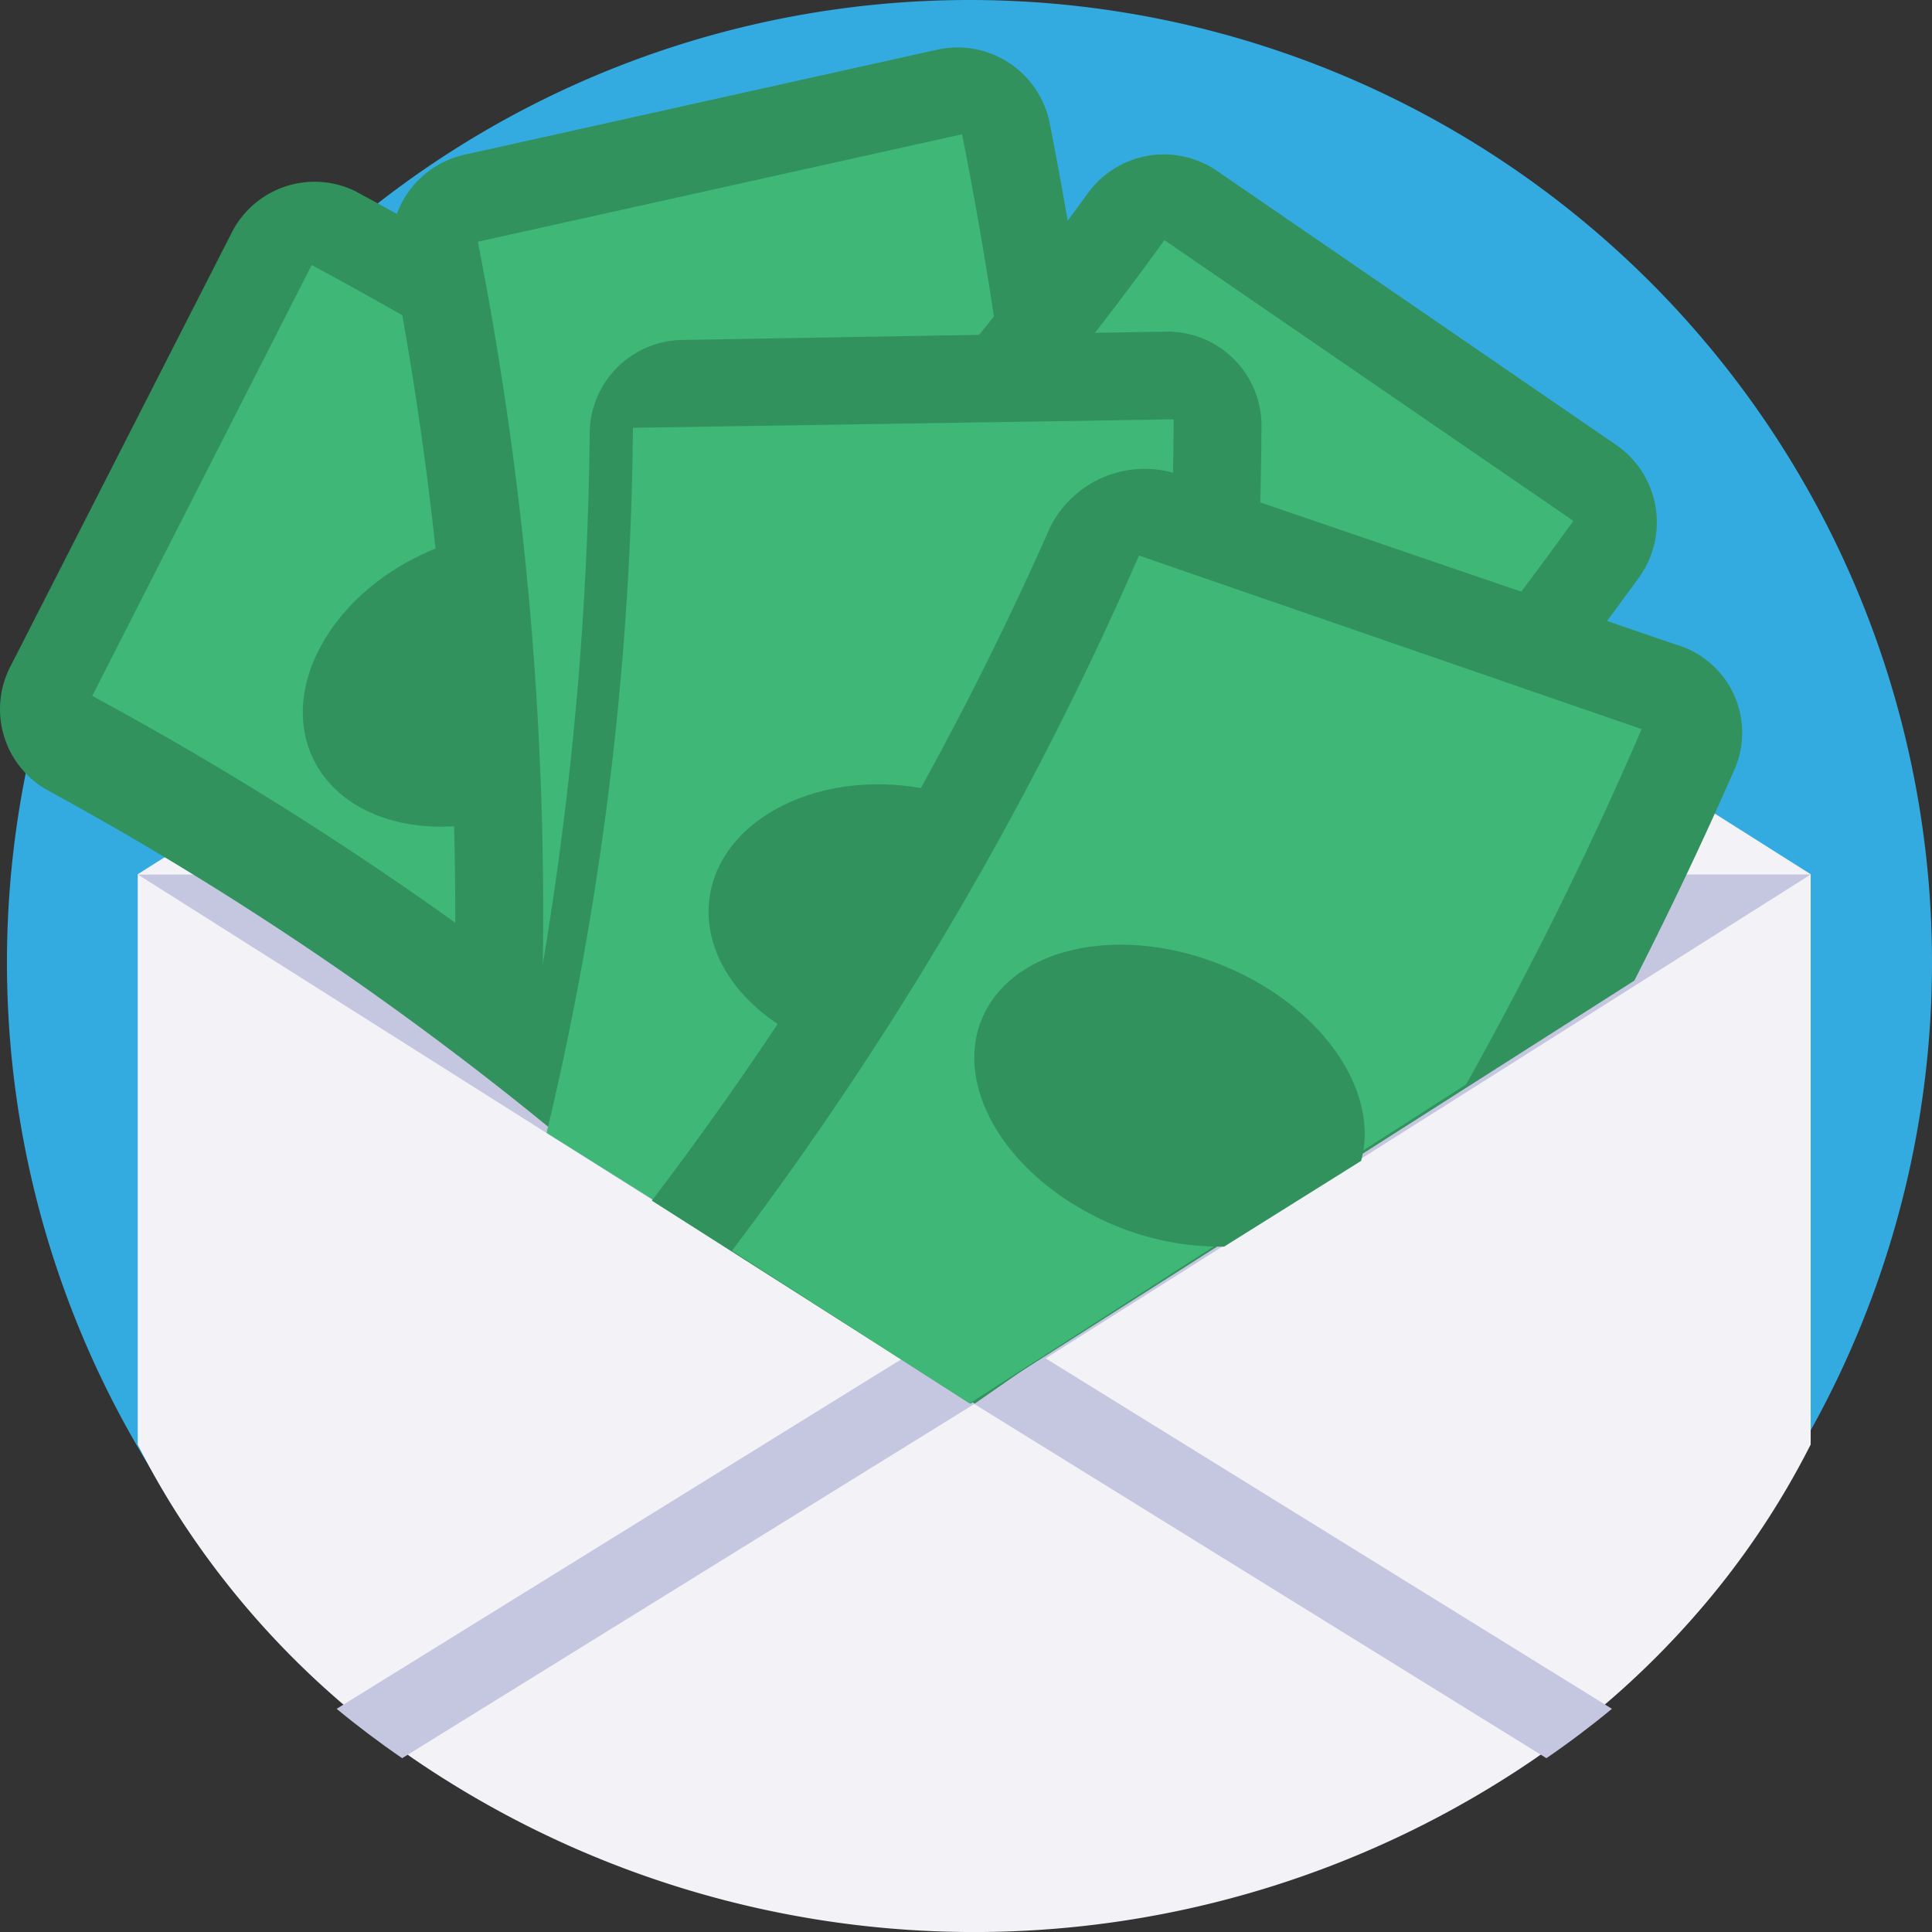 <svg xmlns="http://www.w3.org/2000/svg" width="64" height="64" viewBox="0 0 64 64">
  <rect x="0" y="0" width="64" height="64" fill="#333333" stroke="none"/>
  <g id="Group_4383" data-name="Group 4383" transform="translate(-2.406 -4.327)">
    <path id="Path_6800" data-name="Path 6800" d="M66.595,36.327a31.885,31.885,0,1,1,0-.23Z" transform="translate(-0.189)" fill="#34abe0"/>
    <path id="Path_6808" data-name="Path 6808" d="M62.387,33.315V52.207A27.267,27.267,0,0,1,59.37,56.9,28.817,28.817,0,0,1,55.4,60.963q-1.021.862-2.125,1.635a32.92,32.92,0,0,1-37.2,0q-1.1-.772-2.125-1.635a28.46,28.46,0,0,1-5.441-6.1,26.608,26.608,0,0,1-1.54-2.654V33.315L34.682,15.794Z" transform="translate(0 -0.028)" fill="#f2f2f7"/>
    <path id="Path_6814" data-name="Path 6814" d="M62.387,33.314l-5.551,3.511L51.4,40.261,47.381,42.8,42.9,45.638l-1.165.737-3.917,2.477-.777.491-2.355,1.5L6.977,33.317Z" transform="translate(0 -0.018)" fill="#c5c6e0"/>
    <path id="Path_6804" data-name="Path 6804" d="M14.249,10.7A128.192,128.192,0,0,1,26.617,18.3a128.731,128.731,0,0,1,10.223,7.9L37.3,30.5l.365,3.426L29.89,38.051l-2.559,1.358L24.336,41l-2.782,1.471q-2.672-2.238-5.489-4.3A107.329,107.329,0,0,0,3.972,30.5a3.076,3.076,0,0,1-1.209-4.118l7.3-14.311a3.08,3.08,0,0,1,4.124-1.407Z" fill="#31925e"/>
    <path id="Path_6806" data-name="Path 6806" d="M12.73,13.107a128.832,128.832,0,0,1,12.56,7.7,129.153,129.153,0,0,1,12.1,9.526l.4,3.356-7.681,3.948-2.527,1.3-2.958,1.521q-3.348-2.832-6.9-5.393A112.7,112.7,0,0,0,5.462,27.38Z" fill="#3fb777"/>
    <ellipse id="Ellipse_309" data-name="Ellipse 309" cx="6.159" cy="4.569" rx="6.159" ry="4.569" transform="translate(10.832 25.282) rotate(-24.987)" fill="#31925e"/>
    <path id="Path_6801" data-name="Path 6801" d="M37.238,8.407q.372,1.887.69,3.784T38.511,16L36.24,21.571l-1.679,4.12-1.876,4.6-3.43,8.421L20.4,38.432l-2.913-.092a112.584,112.584,0,0,0-.3-12.686A113.2,113.2,0,0,0,15.477,13.07a3.108,3.108,0,0,1,2.385-3.62L33.507,5.974a3.112,3.112,0,0,1,3.715,2.361C37.228,8.359,37.233,8.383,37.238,8.407Z" transform="translate(-0.06)" fill="#31925e"/>
    <path id="Path_6802" data-name="Path 6802" d="M34.34,8.774q.51,2.568.919,5.15.6,3.808.984,7.644l-1.679,4.12-1.875,4.6-3.435,8.424L20.4,38.432a115.115,115.115,0,0,0-.435-14.575A115.6,115.6,0,0,0,18.3,12.335Z" transform="translate(-0.065)" fill="#3fb777"/>
    <path id="Path_6809" data-name="Path 6809" d="M36,19.4l.593,4.934a7.552,7.552,0,0,1-2.72,2.943c-2.866,1.83-6.291,1.589-7.649-.538s-.135-5.332,2.735-7.164C31.468,17.979,34.4,17.962,36,19.4Z" transform="translate(-0.083 -0.007)" fill="#31925e"/>
    <path id="Path_6816" data-name="Path 6816" d="M55.945,60.962q-1.042.862-2.17,1.635l-19-11.762,2.4-1.489Z" transform="translate(-0.142 -0.028)" fill="#c5c6e0"/>
    <path id="Path_6817" data-name="Path 6817" d="M34.777,50.835l-19,11.762q-1.127-.772-2.17-1.635L32.371,49.346Z" transform="translate(-0.049 -0.028)" fill="#c5c6e0"/>
    <ellipse id="Ellipse_308" data-name="Ellipse 308" cx="4.569" cy="6.159" rx="4.569" ry="6.159" transform="translate(23.03 24.12) rotate(-67.987)" fill="#31925e"/>
    <path id="Path_6803" data-name="Path 6803" d="M56.892,23.451q-1.126,1.56-2.3,3.086T52.208,29.56L46.584,31.7l-4.158,1.582L37.78,35.049l-8.5,3.234L23.45,31.614,21.53,29.42a112.521,112.521,0,0,0,9.076-8.867,113.2,113.2,0,0,0,8.035-9.837,3.108,3.108,0,0,1,4.274-.724l13.212,9.071a3.113,3.113,0,0,1,.807,4.328Z" transform="translate(-0.189)" fill="#31925e"/>
    <path id="Path_6805" data-name="Path 6805" d="M54.647,21.581q-1.529,2.125-3.139,4.185-2.373,3.04-4.92,5.933L42.43,33.281l-4.646,1.768-8.5,3.233L23.45,31.613A115.32,115.32,0,0,0,33.812,21.354,115.531,115.531,0,0,0,41.1,12.281Z" transform="translate(-0.121)" fill="#3fb777"/>
    <path id="Path_6812" data-name="Path 6812" d="M42.429,33.281l-4.645,1.767a7.551,7.551,0,0,1-3.514-1.929C31.8,30.78,31.208,27.4,32.945,25.565s5.142-1.419,7.614.924C42.716,28.534,43.44,31.375,42.429,33.281Z" transform="translate(-0.105 -0.011)" fill="#31925e"/>
    <path id="Path_6807" data-name="Path 6807" d="M44.277,18.45a135.006,135.006,0,0,1-.914,14.865q-.768,6.579-2.18,13.064l-3.56,2.477-2.847,1.98L27.5,45.776l-2.392-1.664-2.8-1.948-2.6-1.808q.722-3.5,1.218-7.041A113.025,113.025,0,0,0,22.024,18.67,3.111,3.111,0,0,1,25.085,15.6l16.025-.276a3.115,3.115,0,0,1,3.167,3.06Z" transform="translate(-0.083 -0.011)" fill="#31925e"/>
    <path id="Path_6810" data-name="Path 6810" d="M41.365,18.23a118.606,118.606,0,0,1-1.017,14.9,119.591,119.591,0,0,1-3.057,15.347l-3.1,1.955-7.929-5-2.609-1.644-3.062-1.921q1.041-4.34,1.7-8.739A103.832,103.832,0,0,0,23.452,18.51Z" transform="translate(-0.079 -0.012)" fill="#3fb777"/>
    <ellipse id="Ellipse_310" data-name="Ellipse 310" cx="4.569" cy="6.159" rx="4.569" ry="6.159" transform="matrix(0.139, -0.99, 0.99, 0.139, 25.277, 38.58)" fill="#31925e"/>
    <path id="Path_6811" data-name="Path 6811" d="M60.08,29.764q-.782,1.786-1.619,3.55t-1.727,3.511l-5.393,3.436L47.354,42.8,42.9,45.643l-8.153,5.194L26.8,45.777l-2.612-1.664a111.68,111.68,0,0,0,7.273-10.8,109.1,109.1,0,0,0,5.914-11.491,3.5,3.5,0,0,1,4.337-1.739L58.11,25.692a3.039,3.039,0,0,1,2.078,3.762C60.157,29.559,60.121,29.663,60.08,29.764Z" transform="translate(-0.189 -0.013)" fill="#31925e"/>
    <path id="Path_6813" data-name="Path 6813" d="M56.977,28.494q-1.05,2.432-2.2,4.82-1.7,3.523-3.613,6.947L47.211,42.8l-4.417,2.839-8.082,5.194-7.871-5.06a114.018,114.018,0,0,0,8.2-12.461,111.717,111.717,0,0,0,5.283-10.568Z" transform="translate(-0.189 -0.014)" fill="#3fb777"/>
    <path id="Path_6815" data-name="Path 6815" d="M47.614,42.8l-4.537,2.839a9.136,9.136,0,0,1-4.31-1.022c-3.293-1.673-4.843-4.812-3.461-7.009s5.17-2.621,8.462-.946C46.646,38.126,48.191,40.708,47.614,42.8Z" transform="translate(-0.12 -0.016)" fill="#31925e"/>
  </g>
</svg>
